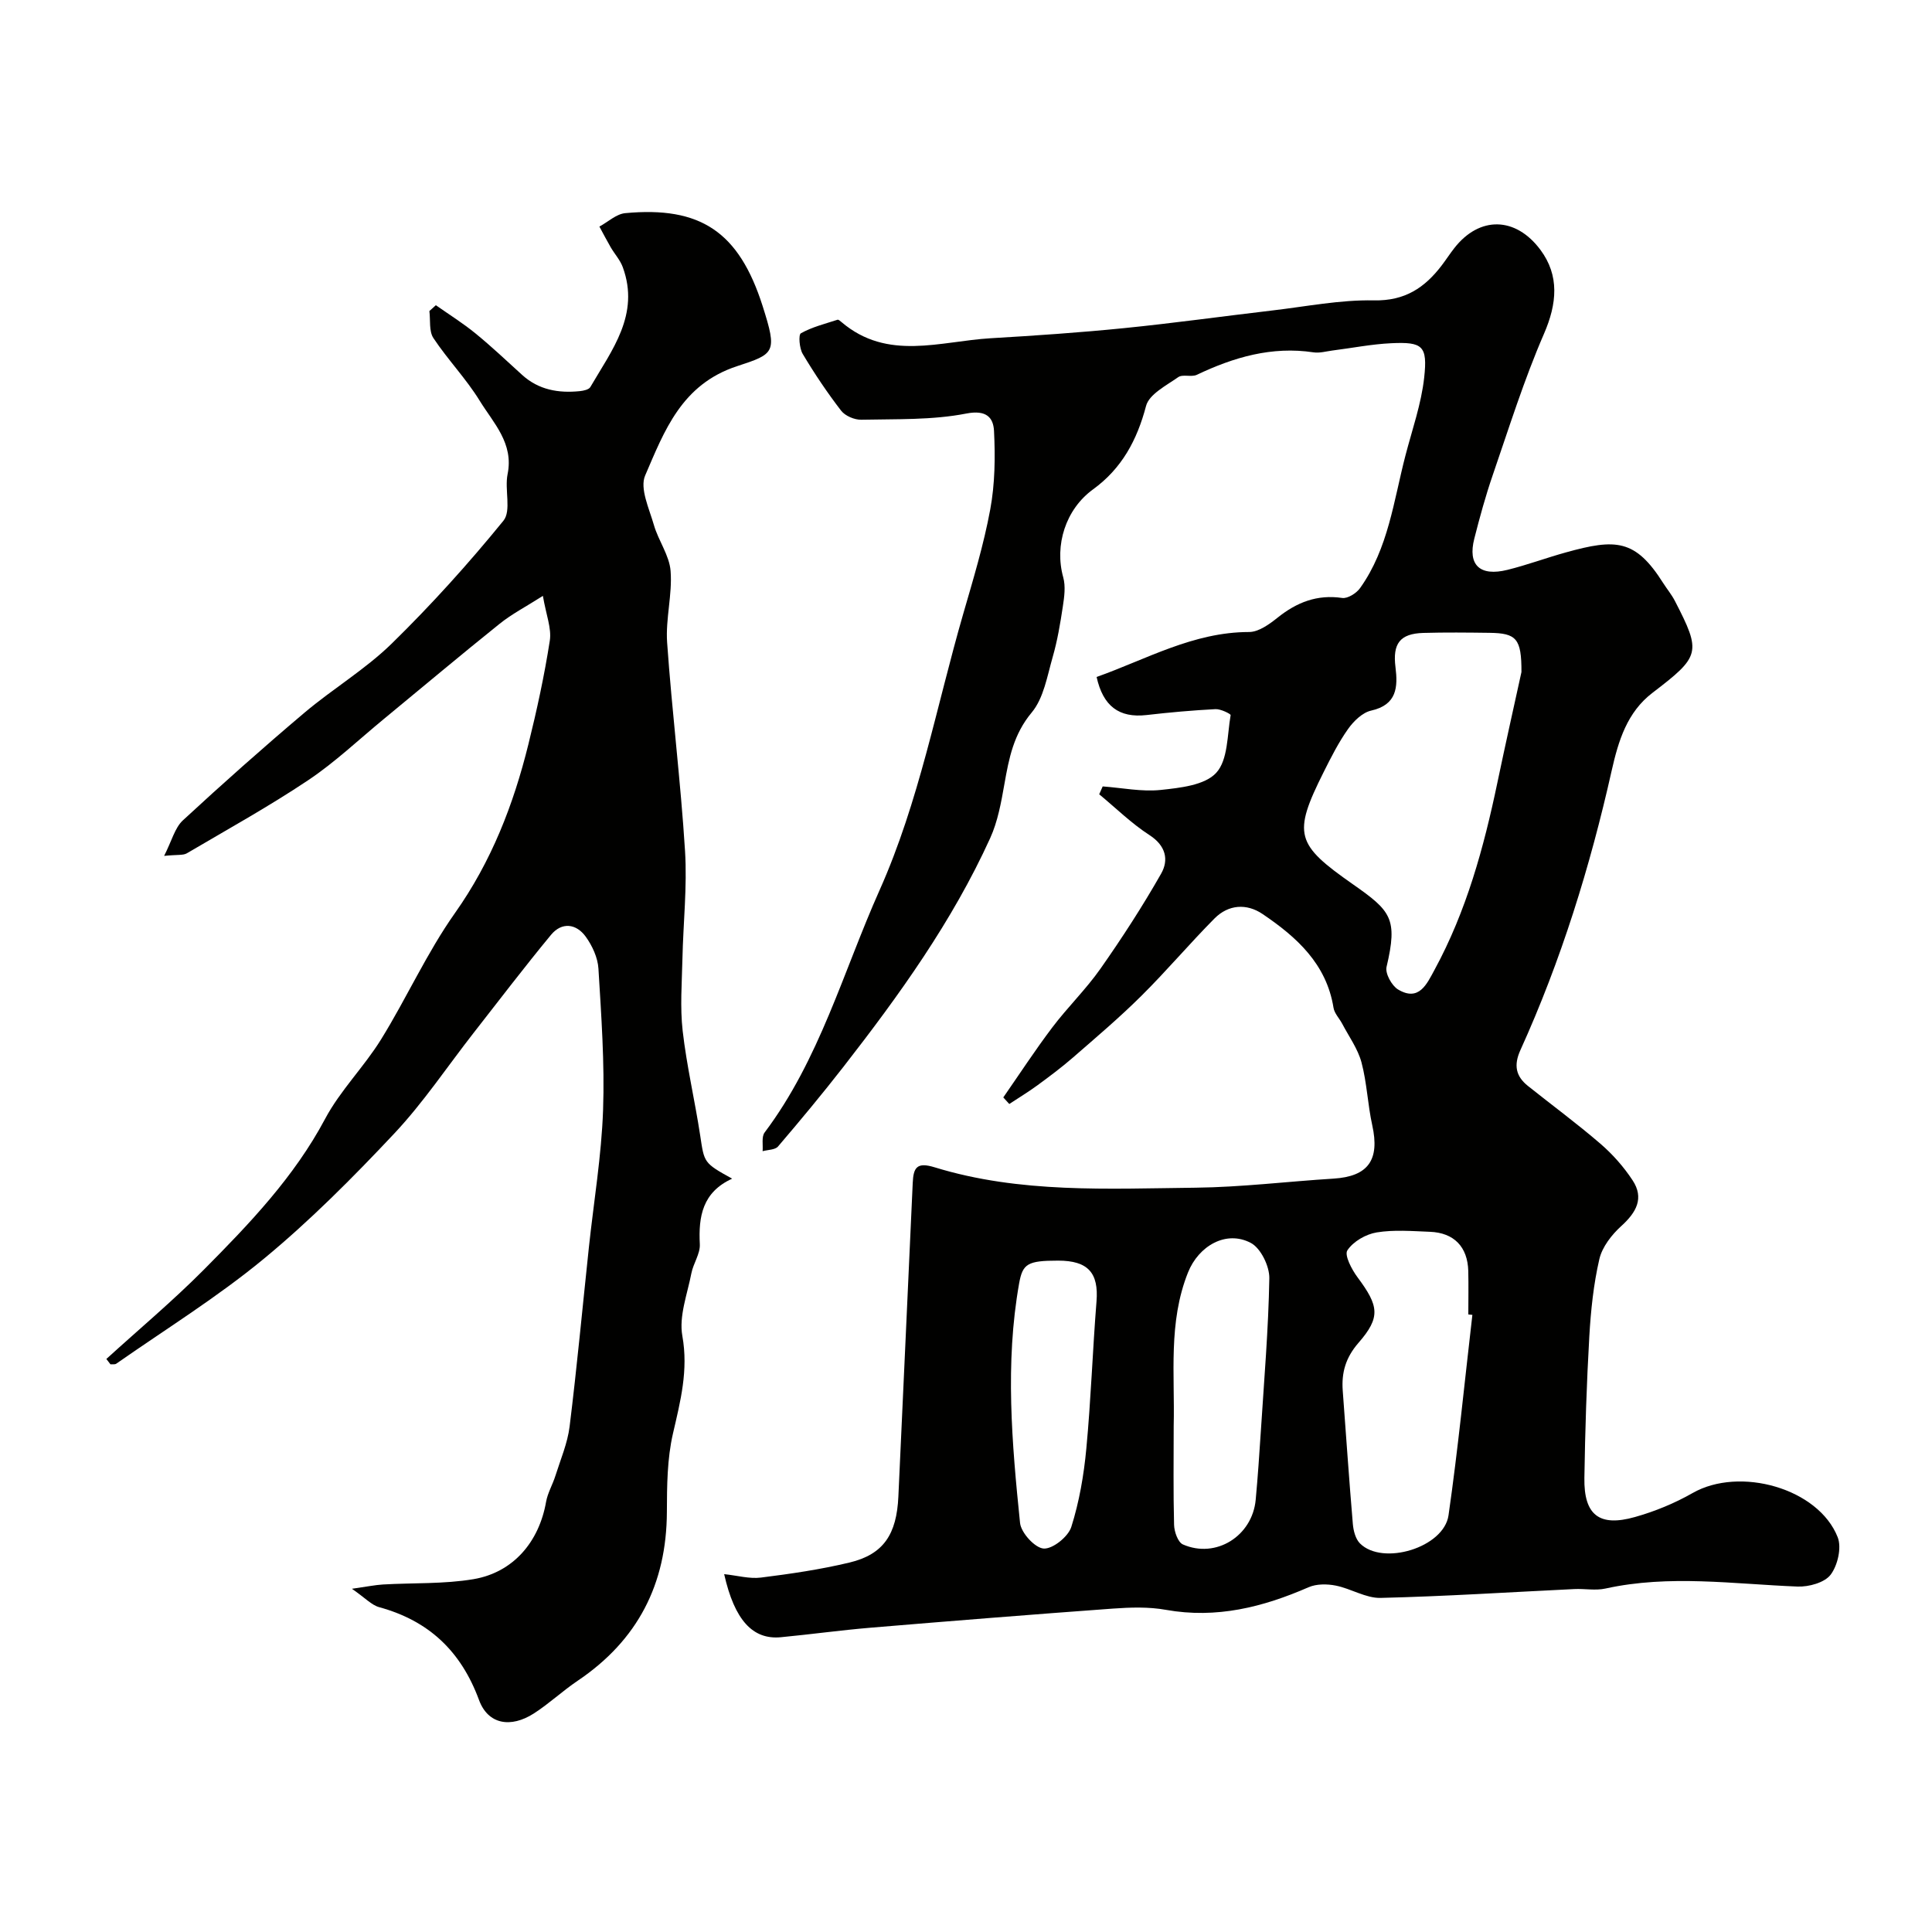 <svg enable-background="new 0 0 400 400" viewBox="0 0 400 400" xmlns="http://www.w3.org/2000/svg"><g fill="#010100"><path d="m227.04 140.16c10.31-3.66 20.01-9.3 31.57-9.31 1.98 0 4.2-1.61 5.91-2.98 3.97-3.17 8.17-4.83 13.36-4.07 1.13.17 2.94-.97 3.7-2.03 5.86-8.2 6.96-18.08 9.41-27.49 1.39-5.34 3.27-10.65 3.87-16.09.73-6.62-.32-7.43-6.82-7.13-4.07.19-8.12 1-12.17 1.51-1.3.17-2.66.57-3.91.38-8.63-1.3-16.5 1-24.17 4.65-1.12.53-2.92-.17-3.86.49-2.46 1.73-6.01 3.53-6.65 5.95-1.87 7.1-5.03 12.96-10.98 17.28-5.67 4.12-8.02 11.56-6.17 18.21.52 1.87.22 4.05-.08 6.03-.53 3.52-1.12 7.05-2.1 10.46-1.14 3.96-1.86 8.52-4.35 11.5-3.76 4.51-4.71 9.49-5.65 14.82-.67 3.8-1.37 7.73-2.95 11.2-7.83 17.21-18.8 32.46-30.35 47.3-4.38 5.62-8.93 11.1-13.56 16.52-.61.72-2.11.68-3.2.98.11-1.3-.25-2.97.41-3.86 11.37-15.11 16.25-33.25 23.8-50.16 8.2-18.37 11.78-38.07 17.32-57.21 2.07-7.16 4.25-14.33 5.6-21.64.98-5.3 1.05-10.85.78-16.25-.14-2.74-1.55-4.42-5.74-3.6-7.07 1.38-14.47 1.12-21.74 1.28-1.41.03-3.34-.79-4.18-1.88-2.88-3.74-5.53-7.69-7.95-11.75-.69-1.16-.91-3.97-.37-4.27 2.32-1.3 5.01-1.96 7.58-2.8.2-.07.58.28.83.49 9.53 8.11 20.41 3.96 30.87 3.34 9.21-.54 18.42-1.17 27.59-2.09 10.26-1.03 20.49-2.46 30.73-3.66 7.01-.82 14.04-2.23 21.03-2.09 6.43.13 10.52-2.62 14.05-7.25.89-1.17 1.69-2.41 2.59-3.56 5.22-6.7 12.71-6.55 17.84.35 3.96 5.32 3.45 11.13.73 17.39-4.13 9.51-7.24 19.47-10.62 29.29-1.48 4.3-2.68 8.7-3.8 13.1-1.4 5.47 1.14 7.89 6.87 6.47 4.08-1.01 8.04-2.49 12.09-3.61 10.33-2.87 14.38-2.77 20.14 6.34.79 1.24 1.75 2.39 2.42 3.69 5.54 10.73 5.28 11.46-4.63 19.04-5.25 4.01-7.05 9.9-8.45 16.11-4.46 19.88-10.47 39.29-18.9 57.87-1.41 3.12-.96 5.4 1.57 7.42 5 3.99 10.15 7.78 14.99 11.95 2.53 2.18 4.84 4.79 6.67 7.58 2.43 3.69.78 6.63-2.31 9.44-2 1.81-3.98 4.34-4.57 6.87-1.21 5.22-1.77 10.65-2.08 16.02-.56 9.75-.87 19.53-1.02 29.3-.12 7.66 3.07 10.18 10.48 8.08 4.12-1.16 8.2-2.84 11.92-4.96 9.75-5.57 26.07-.99 30.05 9.16.84 2.15-.01 5.83-1.47 7.75-1.25 1.64-4.52 2.54-6.85 2.45-13.27-.52-26.51-2.51-39.76.41-2.07.46-4.32 0-6.48.11-13.36.64-26.72 1.51-40.09 1.83-3.06.07-6.13-1.93-9.28-2.55-1.8-.36-3.99-.37-5.62.34-9.47 4.13-19.08 6.55-29.54 4.68-3.55-.64-7.31-.52-10.95-.26-16.74 1.22-33.48 2.56-50.21 3.96-6.2.52-12.38 1.38-18.57 1.97-5.8.55-9.58-3.51-11.73-13.06 2.71.28 5.23 1.01 7.62.71 6.14-.77 12.3-1.67 18.32-3.11 7.06-1.69 9.78-5.84 10.13-13.7.97-21.63 2.01-43.26 2.97-64.89.14-3.22.87-4.37 4.54-3.24 17.66 5.43 35.92 4.42 54.04 4.22 9.52-.11 19.03-1.29 28.55-1.88 7.17-.45 9.6-3.86 8.01-11.05-.95-4.3-1.1-8.79-2.23-13.02-.76-2.82-2.6-5.35-3.99-7.99-.59-1.12-1.61-2.14-1.8-3.31-1.46-9.1-7.64-14.64-14.67-19.4-3.32-2.25-7.08-2-9.97.91-5.18 5.22-9.93 10.86-15.15 16.03-4.5 4.47-9.35 8.58-14.14 12.75-2.37 2.06-4.9 3.95-7.44 5.81-1.86 1.36-3.84 2.55-5.76 3.82-.41-.45-.83-.91-1.24-1.36 3.36-4.83 6.58-9.78 10.13-14.47 3.16-4.19 6.98-7.89 9.99-12.18 4.47-6.37 8.72-12.92 12.56-19.68 1.62-2.85.98-5.79-2.41-7.98-3.73-2.41-6.96-5.6-10.41-8.45.24-.54.48-1.09.72-1.63 4.01.29 8.07 1.14 12 .73 4.01-.43 9.13-.96 11.5-3.54 2.46-2.67 2.27-7.83 2.99-11.95.04-.25-2.07-1.3-3.14-1.24-4.76.25-9.52.67-14.25 1.22-5.75.66-9.03-1.88-10.36-7.88zm87.96-1.02c.02-6.94-1.04-8.05-6.63-8.12-4.56-.06-9.12-.11-13.67.02-4.88.14-6.39 2.23-5.78 7.09.51 4.1.32 7.79-5.03 8.99-1.81.4-3.63 2.18-4.78 3.8-1.97 2.78-3.53 5.87-5.06 8.93-6.47 12.91-5.76 14.96 6.07 23.24 7.86 5.51 9.32 7.07 6.95 17.1-.32 1.34 1.07 3.88 2.38 4.67 4.34 2.6 5.97-1.16 7.55-4.06 6.6-12.14 10.2-25.3 13.01-38.73 1.7-8.12 3.52-16.22 4.99-22.93zm-10.16 133.09c-.28-.03-.56-.06-.84-.09 0-3 .06-6-.01-8.99-.13-5-2.95-7.93-7.94-8.12-3.68-.14-7.44-.46-11.03.13-2.24.37-4.86 1.88-6.06 3.71-.66 1 .91 3.98 2.11 5.59 4.4 5.91 4.83 8.24.19 13.56-2.66 3.06-3.54 6.16-3.26 9.92.69 9.19 1.31 18.39 2.09 27.57.12 1.4.55 3.11 1.48 4.04 4.69 4.69 17.37.87 18.33-5.82 1.98-13.78 3.33-27.66 4.94-41.5zm-61.84 23.01c0 6.83-.1 13.66.08 20.48.04 1.41.8 3.59 1.83 4.04 6.84 3 14.38-1.74 15.07-9.27.44-4.75.76-9.51 1.07-14.27.67-10.52 1.57-21.05 1.75-31.58.04-2.49-1.77-6.21-3.82-7.3-5.13-2.72-10.83.62-13.02 6.12-4.13 10.34-2.7 21.12-2.96 31.78zm-23.92-34.24c-6.34 0-7.35.64-8.08 4.71-2.94 16.54-1.5 33.1.19 49.6.21 2.04 3.08 5.18 4.89 5.3 1.87.12 5.08-2.45 5.72-4.47 1.65-5.21 2.6-10.74 3.11-16.2.96-10.14 1.3-20.34 2.11-30.5.47-5.89-1.73-8.44-7.94-8.44z"/><path d="m22.02 281.36c6.74-6.14 13.75-12.01 20.17-18.47 9.45-9.52 18.7-19.18 25.13-31.26 3.12-5.86 8.04-10.73 11.56-16.41 5.32-8.59 9.49-17.94 15.3-26.16 7.57-10.7 12.12-22.45 15.21-34.93 1.76-7.1 3.32-14.27 4.44-21.48.4-2.56-.77-5.36-1.43-9.28-3.53 2.25-6.45 3.76-8.96 5.78-8.07 6.47-15.98 13.13-23.97 19.71-5.19 4.27-10.1 8.95-15.66 12.67-8.12 5.43-16.7 10.18-25.13 15.14-.77.45-1.93.25-4.7.53 1.59-3.11 2.21-5.81 3.89-7.36 8.22-7.6 16.6-15.04 25.15-22.27 5.87-4.96 12.6-8.97 18.07-14.31 8.19-8.01 15.91-16.57 23.14-25.45 1.68-2.06.21-6.45.86-9.64 1.31-6.39-2.93-10.58-5.76-15.18-2.81-4.58-6.63-8.52-9.6-13-.94-1.42-.59-3.7-.83-5.59.45-.4.89-.81 1.34-1.21 2.76 1.94 5.64 3.74 8.24 5.87 3.32 2.71 6.44 5.67 9.61 8.55 3.43 3.12 7.54 3.82 11.96 3.37.76-.08 1.86-.31 2.17-.84 4.46-7.66 10.31-15.01 6.72-24.82-.54-1.49-1.7-2.74-2.51-4.14s-1.56-2.85-2.33-4.27c1.78-.96 3.5-2.61 5.35-2.78 15.52-1.45 23.53 3.79 28.45 19.25 3.06 9.62 2.54 9.87-5.29 12.43-11.5 3.77-15.05 13.38-19.04 22.64-1.15 2.67.84 6.86 1.81 10.24.93 3.25 3.21 6.29 3.46 9.53.38 4.88-1.06 9.9-.72 14.79 1.01 14.41 2.81 28.77 3.71 43.19.46 7.4-.38 14.88-.54 22.33-.11 4.97-.51 10 .05 14.91.83 7.27 2.53 14.43 3.63 21.67.85 5.63.7 5.65 6.61 8.92-6.14 2.81-6.99 7.82-6.69 13.58.1 1.97-1.35 3.96-1.75 6.02-.83 4.3-2.6 8.86-1.87 12.94 1.28 7.14-.39 13.51-1.94 20.23-1.21 5.24-1.24 10.81-1.26 16.24-.06 14.94-6.05 26.58-18.48 34.95-3.12 2.1-5.89 4.72-9.04 6.75-4.79 3.08-9.5 2.31-11.37-2.76-3.73-10.11-10.37-16.41-20.67-19.23-1.58-.43-2.88-1.9-5.65-3.81 3.17-.45 4.79-.79 6.44-.89 6.25-.36 12.6-.07 18.73-1.1 8.26-1.4 13.58-7.74 15.03-16.01.33-1.86 1.37-3.59 1.94-5.42 1.06-3.37 2.5-6.71 2.93-10.17 1.53-12.37 2.68-24.78 4-37.17 1.01-9.45 2.6-18.89 2.93-28.36.34-9.74-.37-19.53-.96-29.28-.14-2.27-1.27-4.73-2.63-6.61-1.97-2.72-4.95-3.08-7.18-.39-5.5 6.65-10.73 13.53-16.05 20.33-5.44 6.96-10.38 14.39-16.4 20.8-8.56 9.11-17.44 18.05-27.07 25.99-9.6 7.92-20.27 14.53-30.5 21.68-.29.2-.8.09-1.2.13-.29-.38-.57-.75-.85-1.11z"/></g></svg>